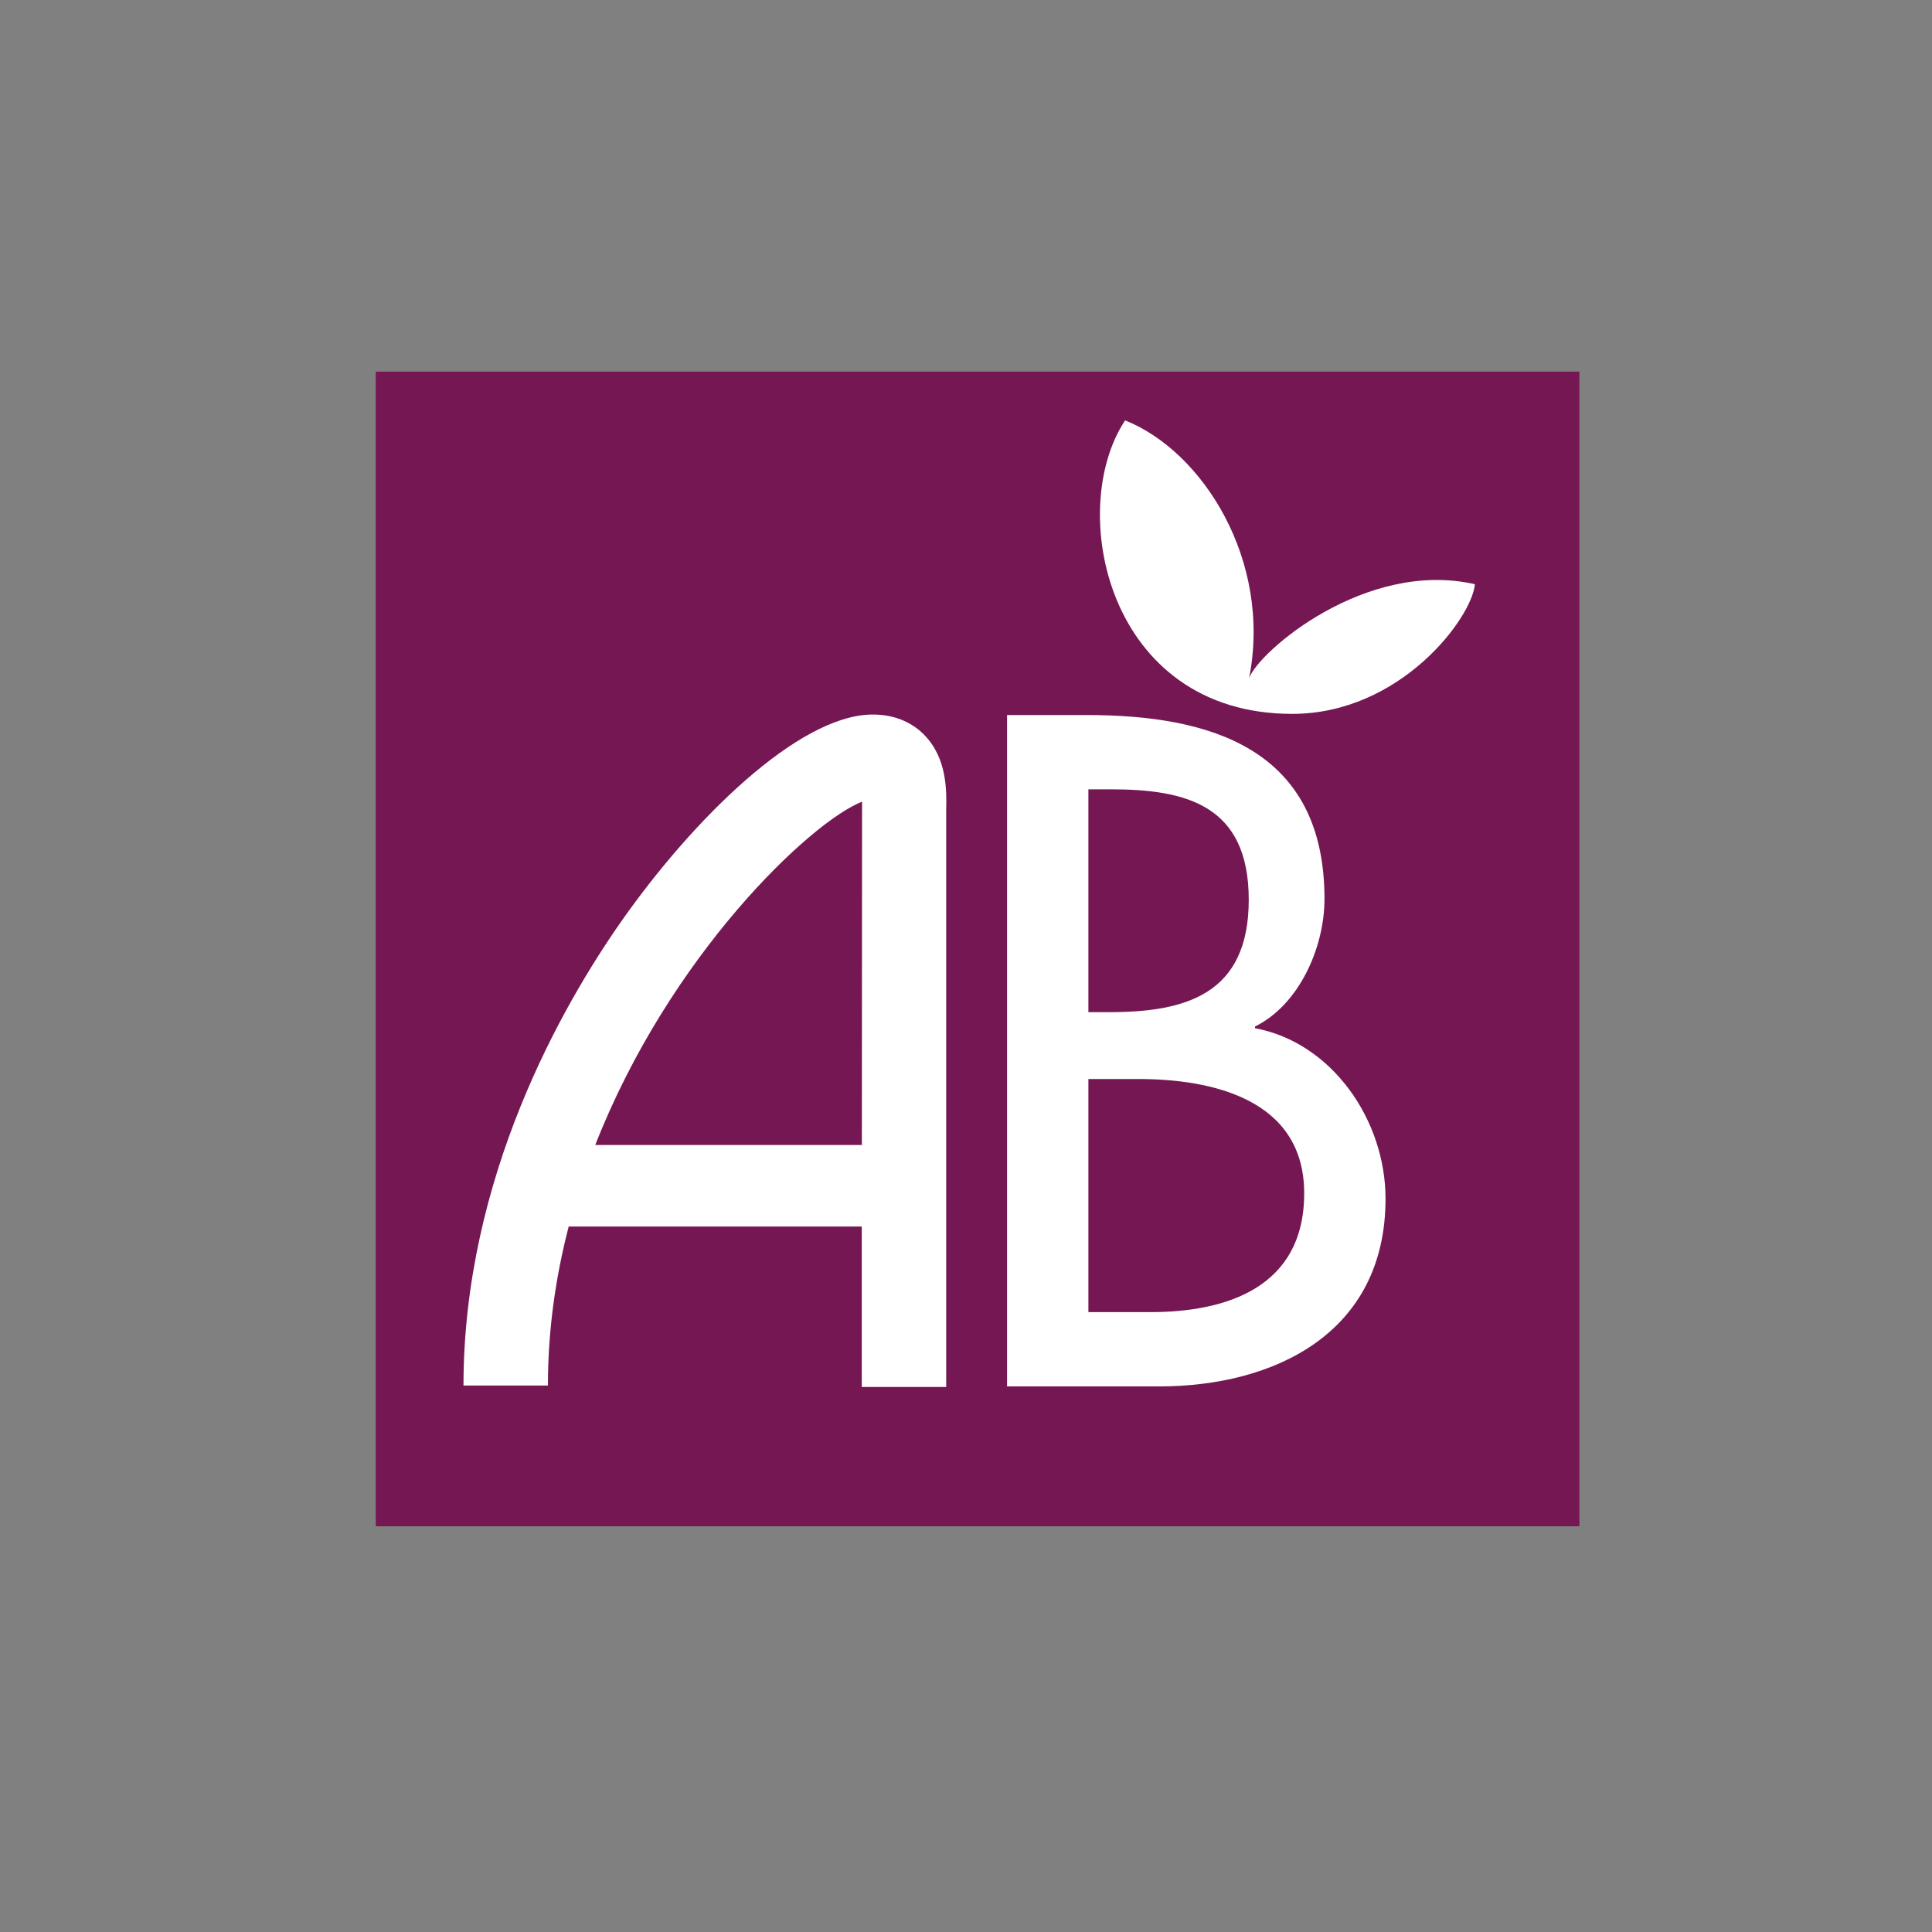 <?xml version="1.0" encoding="UTF-8"?><svg id="PICTOS" xmlns="http://www.w3.org/2000/svg" viewBox="0 0 200 200"><rect x="0" y="0" width="200" height="200" fill="#808080" stroke="none"/><defs><style>.cls-1{fill:#fff;}.cls-2{fill:#751753;}</style></defs><rect class="cls-2" x="38.9" y="38.47" width="124.6" height="119.53"/><path class="cls-1" d="M112.67,81.71h2.32c7.85,0,14.28,1.66,14.28,11.44s-6.51,11.63-14.46,11.63h-2.14v-23.07Zm0,29.99h5.18c7.51,0,17.16,2.03,17.16,11.83s-8.13,12.3-15.91,12.3h-6.43v-24.13Zm-8.41,31.82h15.74c11.89,0,23.43-5.49,23.43-19.43,0-8.14-5.55-16.17-13.51-17.65v-.18c4.52-2.21,7.19-8.12,7.19-13.2,0-15.65-11.94-19.04-24.62-19.04h-8.24v69.5Z"/><path class="cls-1" d="M95.66,76.05c-.97-.97-2.71-2.13-5.46-2.08-7.61,.13-18.48,10.85-25.89,21.42-6.1,8.71-16.33,26.52-16.33,48.04h8.74c0-5.74,.8-11.25,2.15-16.46h30.34v16.61h8.74s0-59.59,0-59.78c.04-1.86,.12-5.32-2.3-7.75Zm-34.04,42.48c7.7-19.66,22.3-33.46,27.62-35.54,0,.24-.02,35.54-.02,35.54h-27.6Z"/><path class="cls-1" d="M129.31,70.2c2.39-12.21-4.85-23.52-12.84-26.68-6.13,9.25-1.86,30.38,17.29,30.38,11.23,0,18.62-9.95,18.92-13.42-11.28-2.59-22.39,6.96-23.37,9.72Z"/></svg>